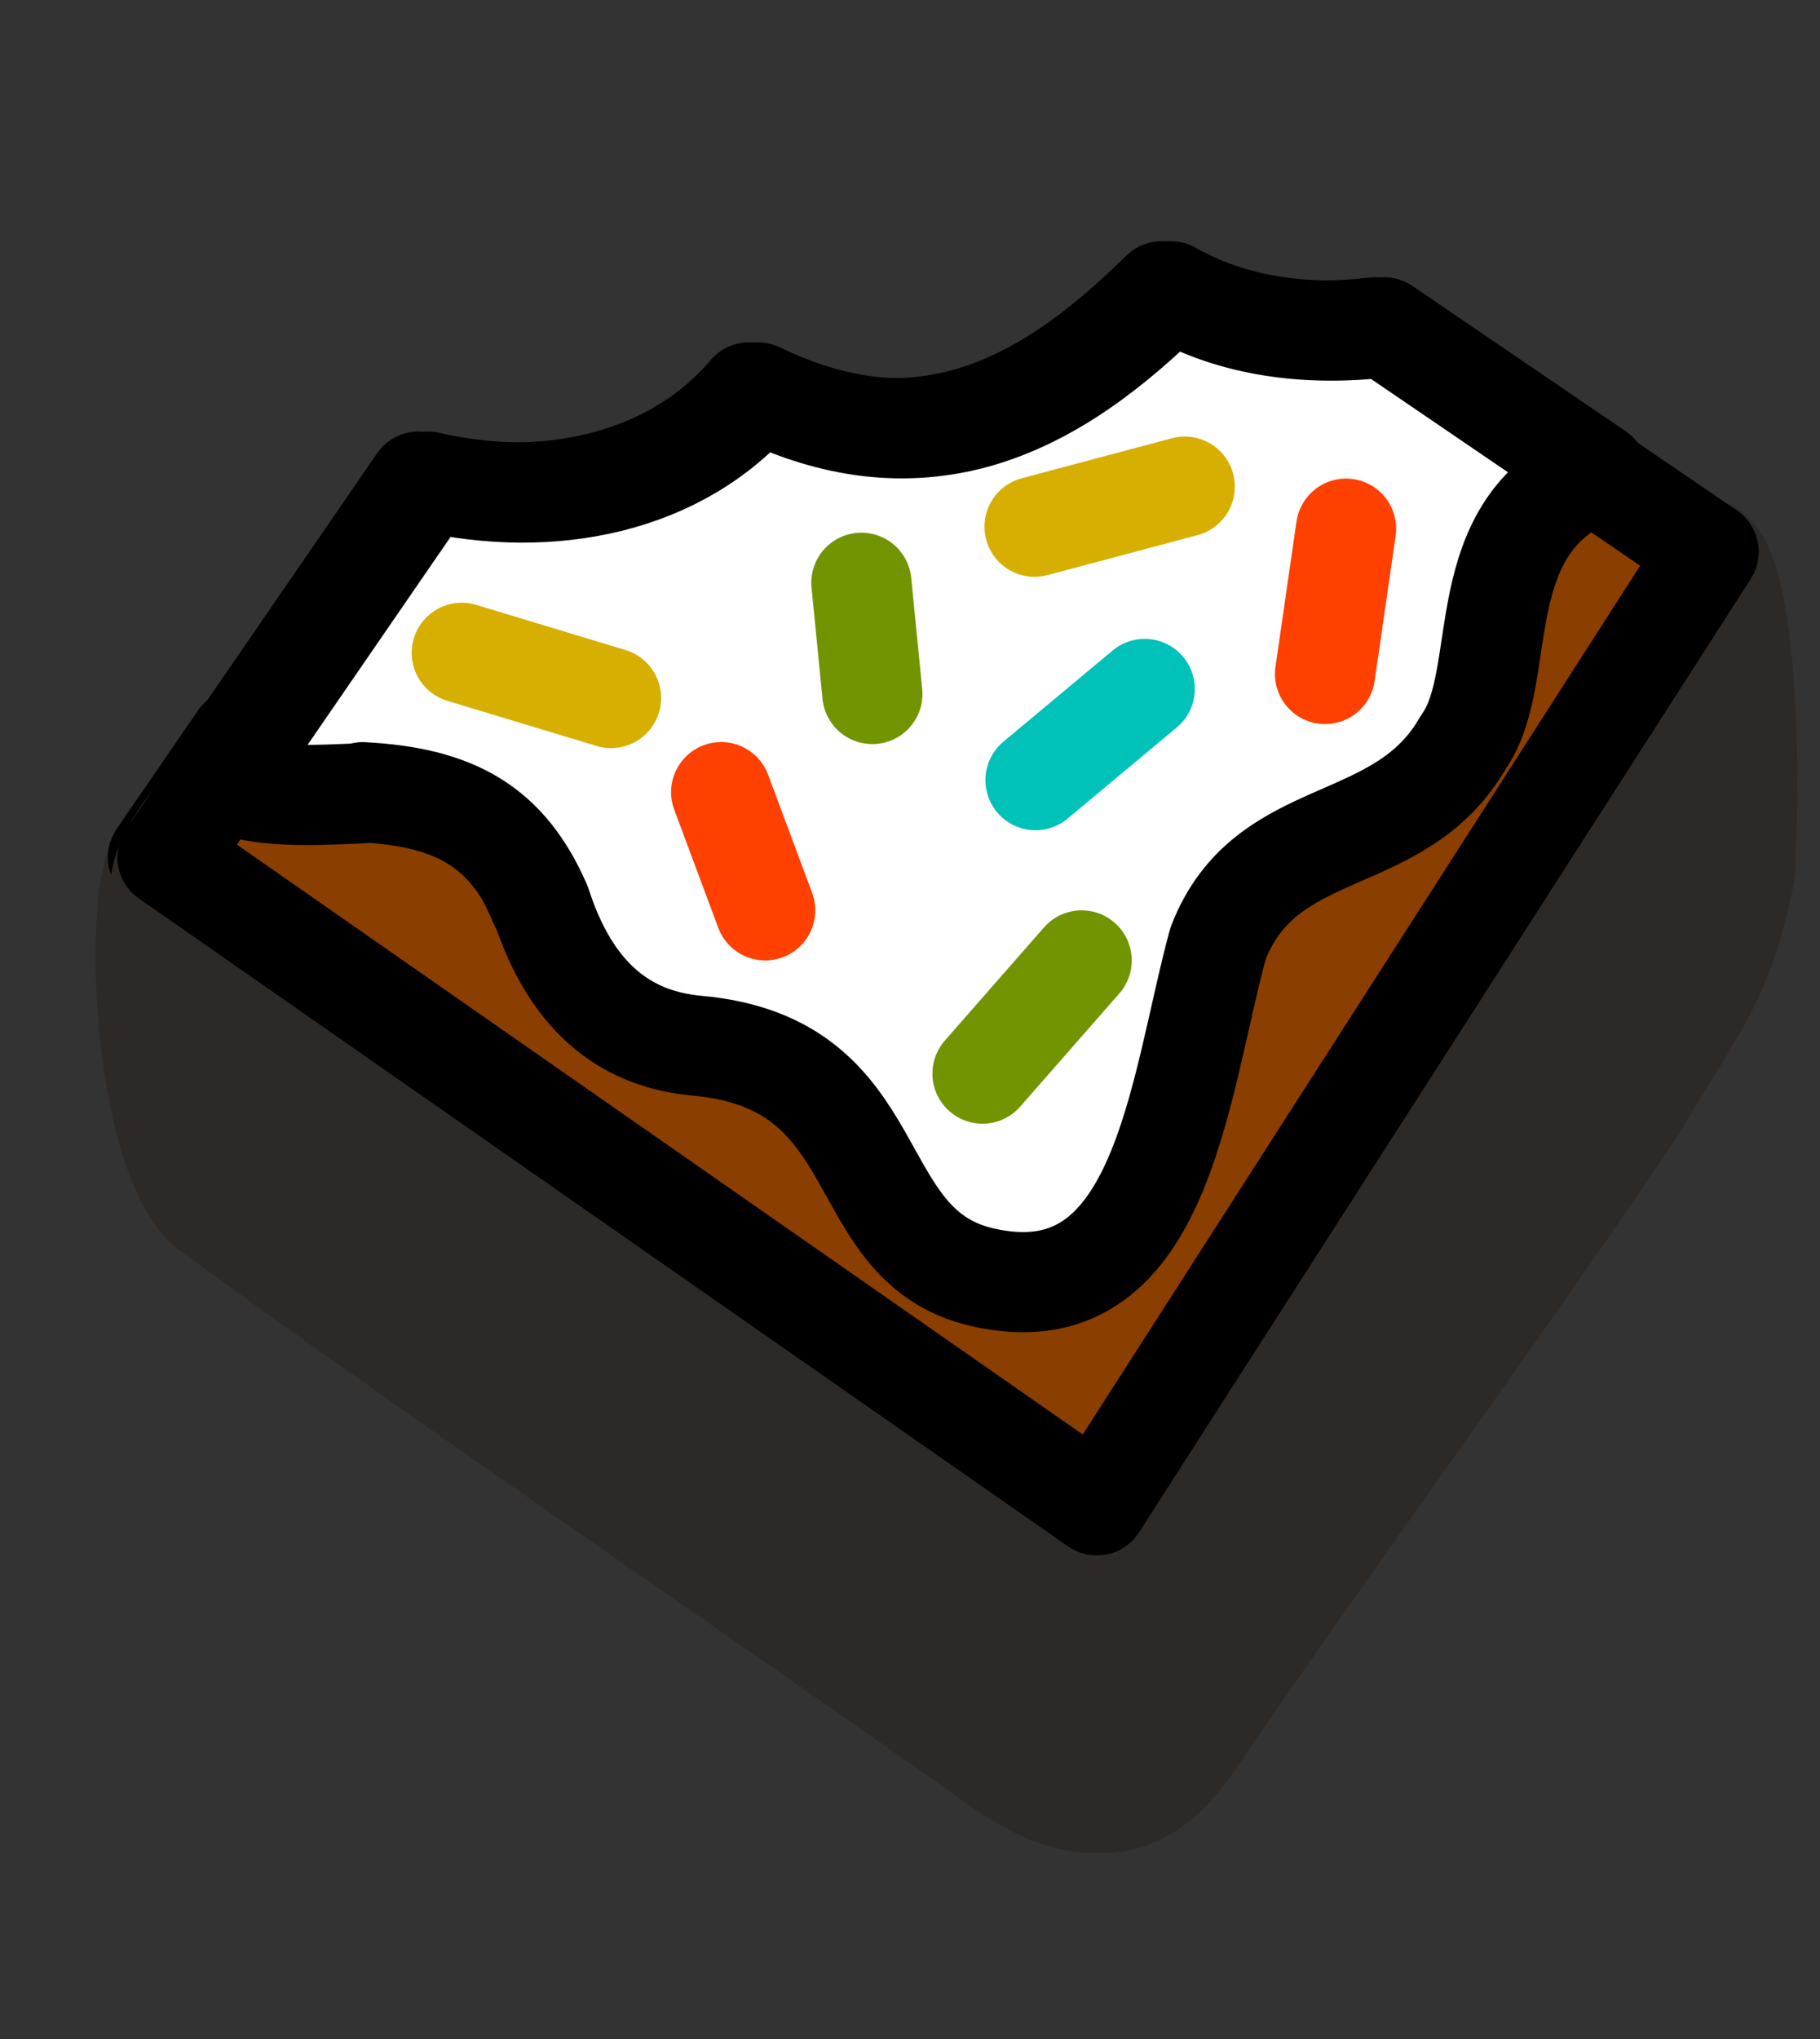 <svg fill="none" height="28" width="25" xmlns="http://www.w3.org/2000/svg"><rect width="100%" height="100%" fill="#333333" stroke="none"/><path d="M23.837 11.896c.082-1.252.041-4.045-.482-4.333-.481-.262-1.293.852-1.884.949-4.856.949-17.127-.908-19.287 3.26-.385.73-.179 4.278.743 4.884 3.164 2.31 7.594 5.31 10.813 7.593 1.128.784 1.857.647 2.517-.316 1.61-2.38 4.388-6.177 6.08-8.708.867-1.458 1.183-1.747 1.486-3.15l.028-.18h-.014Z" stroke-width="1.376" stroke-linejoin="round" stroke-linecap="round" stroke="#2D2926" fill="#2D2926"></path><path d="M21.787 6.49c-1.816.73-1.362 2.6-2.022 3.522-.867 1.527-2.78 1.1-3.453 2.806-.537 2.022-.358 5.062-3.164 4.113-1.83-.619-.95-2.861-3.632-3.095-.702-.069-1.816-.743-2.229-1.417-.467-1.073-1.155-1.967-2.407-2.036-.633.028-1.17.014-1.596-.234L2.17 11.773l12.766 8.9 8.405-13.096-1.554-1.06V6.49Z" stroke-width="1.376" stroke-linejoin="round" stroke-linecap="round" stroke="#000" fill="#8A3E00"></path><path d="M4.854 10.878c1.265.07 1.98.468 2.448 1.541.496 1.54 1.431 1.87 2.133 1.94 2.696.233 2.035 2.737 3.92 3.177 2.476.578 2.697-2.545 3.247-4.58.66-1.706 2.503-1.239 3.37-2.766.66-.921.028-2.985 1.843-3.7l-2.93-1.995c-1.031.124-2.063 0-2.93-.495-.784.77-1.65 1.458-2.696 1.747-1.073.289-2.064.083-2.972-.358C9.214 6.655 7.44 7 5.747 6.614l-2.82 4.1c.427.26 1.308.205 1.94.178l-.013-.014Z" stroke-width="1.376" stroke-linejoin="round" stroke-linecap="round" stroke="#000" fill="#fff"></path><path d="m10.383 12.501-.606-1.623" stroke-width="1.376" stroke-linejoin="round" stroke-linecap="round" stroke="#FF4001"></path><path d="m8.265 9.585-2.05-.62" stroke-width="1.376" stroke-linejoin="round" stroke-linecap="round" stroke="#D6AF00"></path><path d="m18.361 7.26-.289 1.994" stroke-width="1.376" stroke-linejoin="round" stroke-linecap="round" stroke="#FF4001"></path><path d="m16.145 6.683-2.063.55" stroke-width="1.376" stroke-linejoin="round" stroke-linecap="round" stroke="#D6AF00"></path><path d="m15.595 9.46-1.5 1.253" stroke-width="1.376" stroke-linejoin="round" stroke-linecap="round" stroke="#00C2B9"></path><path d="m11.703 8.003.151 1.527M14.73 13.189l-1.363 1.554" stroke-width="1.376" stroke-linejoin="round" stroke-linecap="round" stroke="#729400"></path><path d="M23.966 11.896c.082-1.252.041-4.044-.482-4.333-.481-.262-1.293.853-1.884.949-4.856.95-17.127-.908-19.287 3.26-.385.73-.179 4.279.743 4.884 3.164 2.311 7.593 5.31 10.812 7.594 1.128.784 1.858.646 2.518-.317 1.61-2.38 4.388-6.177 6.08-8.708.867-1.458 1.183-1.747 1.486-3.15l.027-.179h-.013Z" stroke-width="1.376" stroke-linejoin="round" stroke-linecap="round" stroke="#2D2926" fill="#2D2926"></path><path d="M21.916 6.49c-1.816.73-1.362 2.6-2.023 3.522-.866 1.527-2.778 1.1-3.452 2.806-.537 2.023-.358 5.063-3.164 4.114-1.83-.62-.95-2.862-3.632-3.096-.702-.069-1.816-.743-2.229-1.417-.467-1.073-1.155-1.967-2.407-2.036-.633.028-1.17.014-1.596-.233L2.3 11.772l12.766 8.9L23.47 7.577l-1.554-1.06V6.49Z" stroke-width="1.376" stroke-linejoin="round" stroke-linecap="round" stroke="#000" fill="#8A3E00"></path><path d="M4.983 10.879c1.265.068 1.98.467 2.448 1.54.495 1.541 1.43 1.871 2.132 1.94 2.697.234 2.037 2.737 3.921 3.178 2.476.578 2.696-2.545 3.247-4.581.66-1.706 2.503-1.238 3.37-2.765.66-.922.027-2.985 1.843-3.7l-2.93-1.996c-1.031.124-2.063 0-2.93-.495-.784.77-1.65 1.458-2.696 1.747-1.073.29-2.064.083-2.972-.357C9.343 6.655 7.57 7 5.876 6.614l-2.82 4.1c.427.26 1.308.206 1.94.178l-.013-.013Z" stroke-width="1.376" stroke-linejoin="round" stroke-linecap="round" stroke="#000" fill="#fff"></path><path d="m10.511 12.501-.605-1.623" stroke-width="1.376" stroke-linejoin="round" stroke-linecap="round" stroke="#FF4001"></path><path d="m8.393 9.585-2.05-.62" stroke-width="1.376" stroke-linejoin="round" stroke-linecap="round" stroke="#D6AF00"></path><path d="m18.49 7.26-.289 1.995" stroke-width="1.376" stroke-linejoin="round" stroke-linecap="round" stroke="#FF4001"></path><path d="m16.274 6.683-2.063.55" stroke-width="1.376" stroke-linejoin="round" stroke-linecap="round" stroke="#D6AF00"></path><path d="m15.724 9.461-1.5 1.252" stroke-width="1.376" stroke-linejoin="round" stroke-linecap="round" stroke="#00C2B9"></path><path d="m11.832 8.003.151 1.527M14.858 13.189l-1.362 1.554" stroke-width="1.376" stroke-linejoin="round" stroke-linecap="round" stroke="#729400"></path></svg>